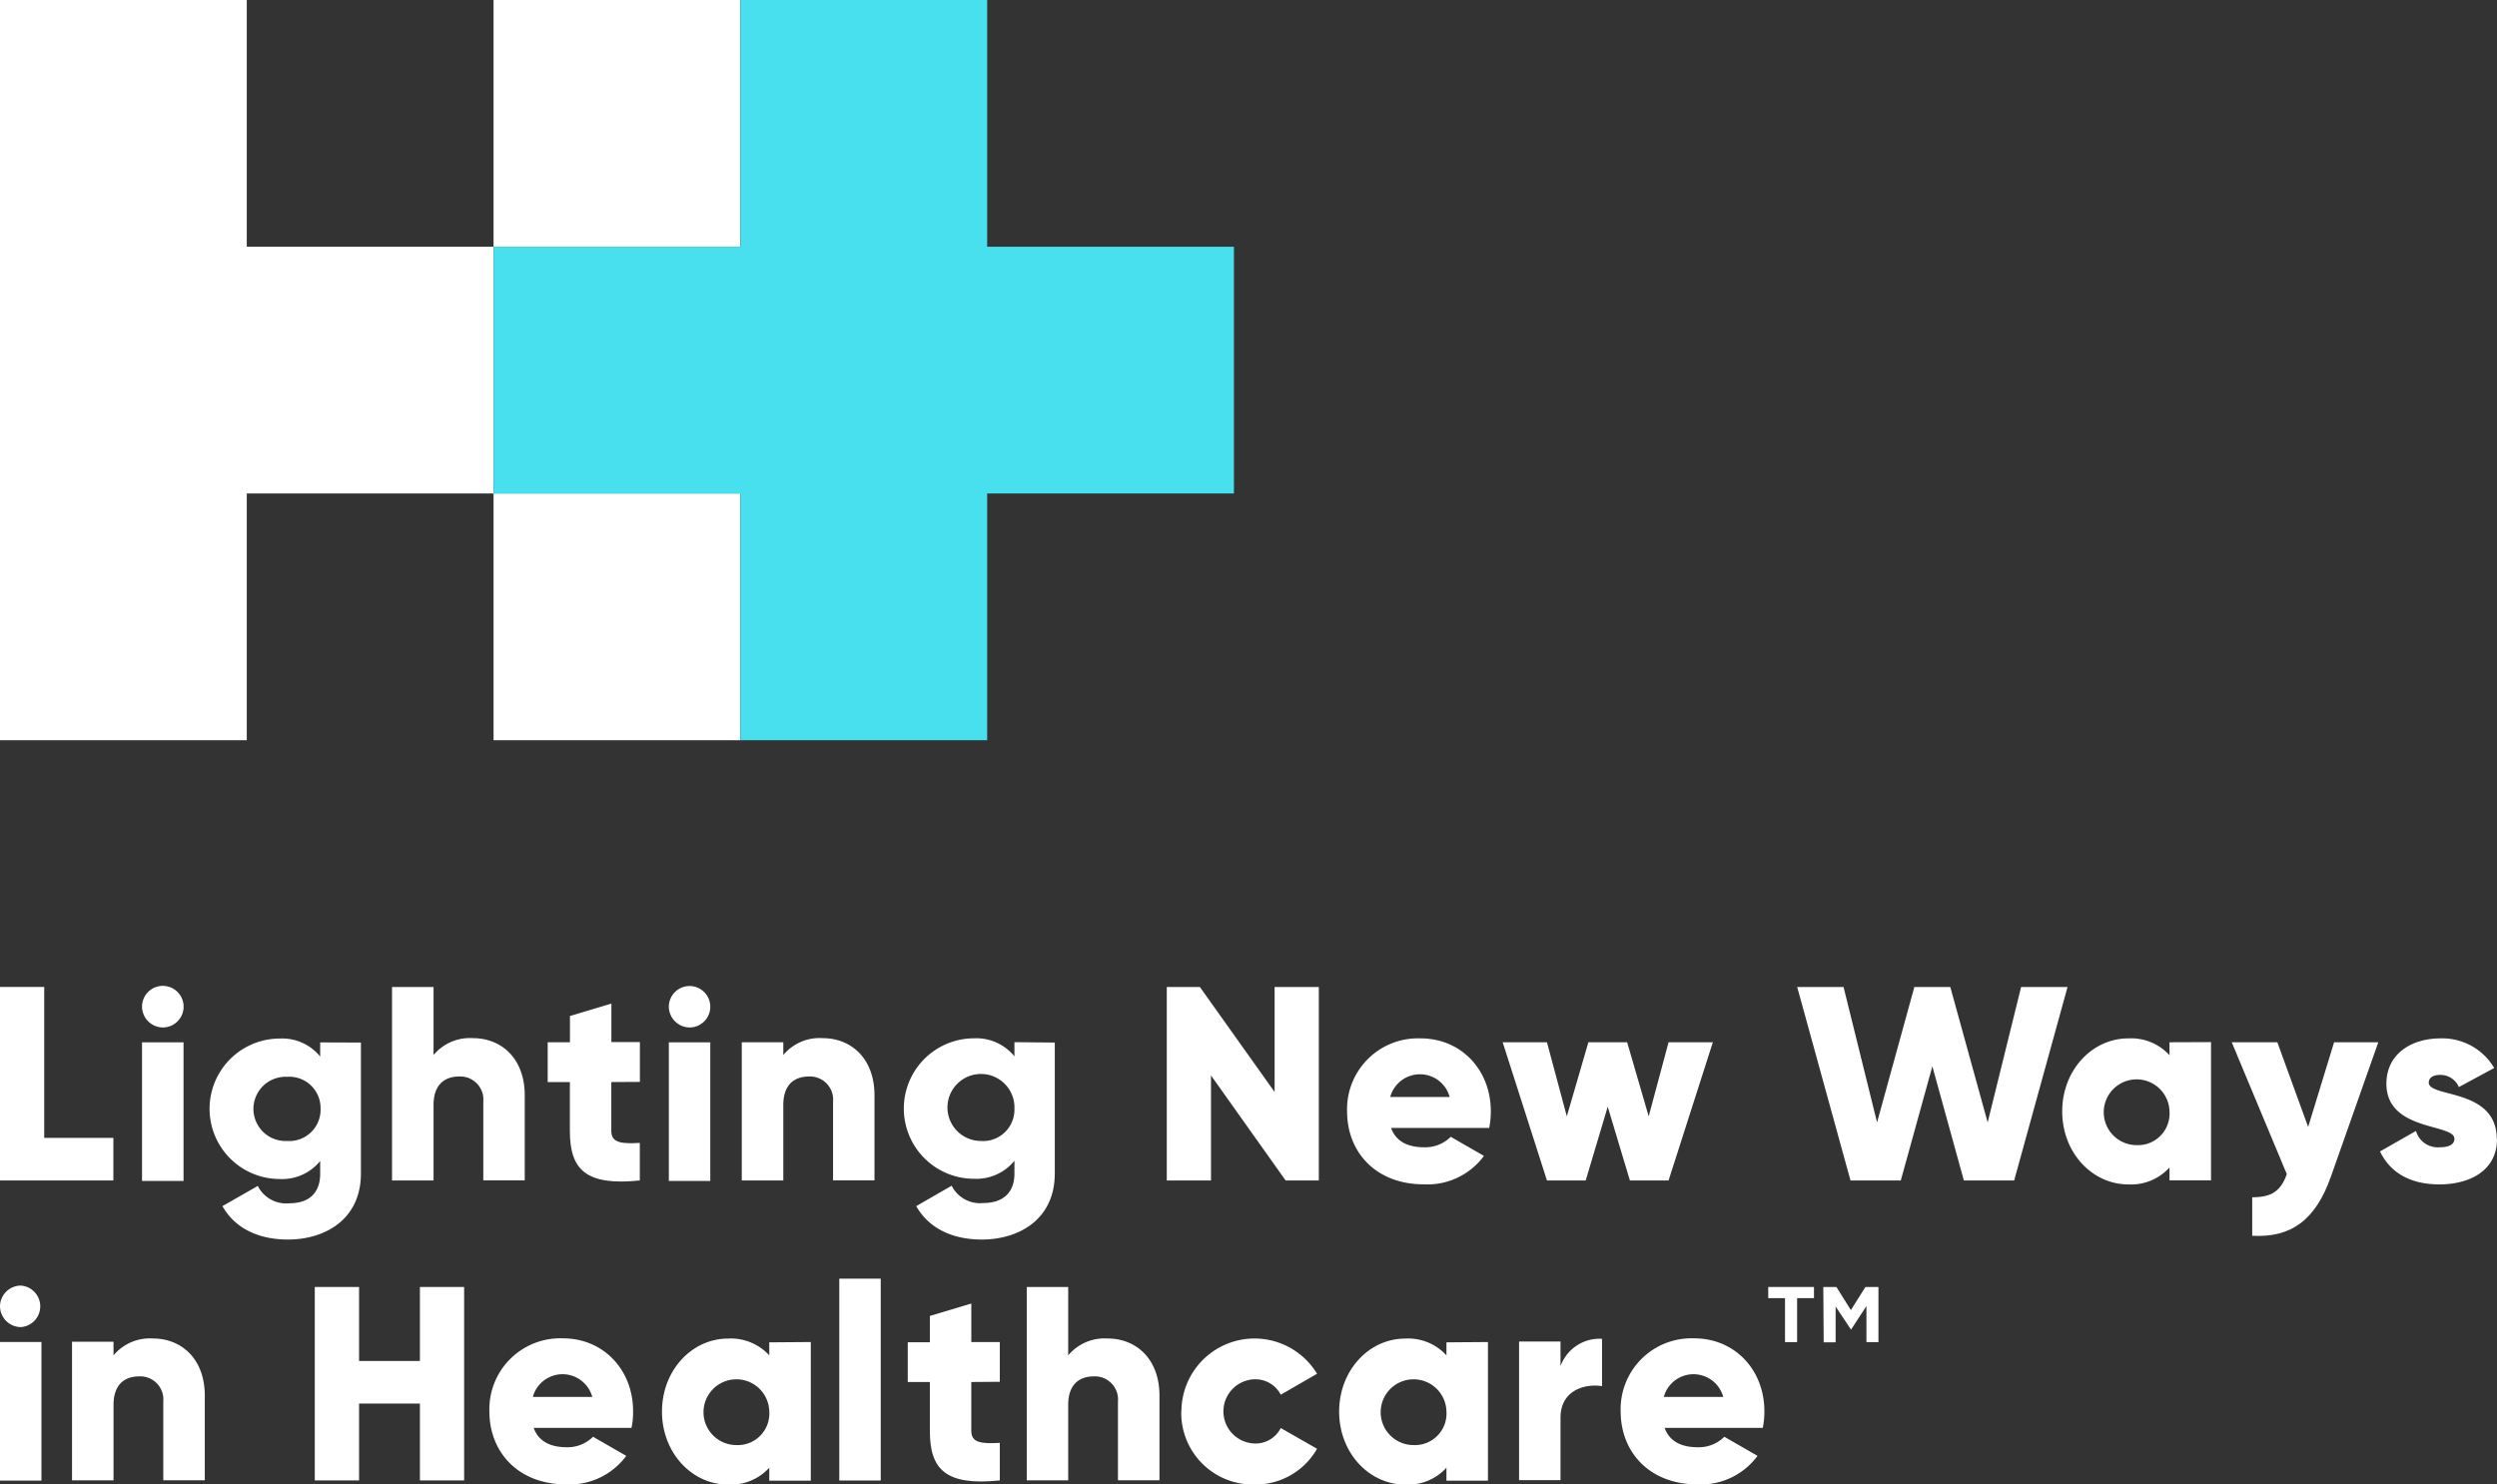 <svg xmlns="http://www.w3.org/2000/svg" viewBox="0 0 324.2 192.75"><rect x="0" y="0" width="324.2" height="192.75" fill="#333333" stroke="none"/><defs><style>.cls-1{fill:#fff;}.cls-2{fill:#48dfef;}</style></defs><g id="Layer_2" data-name="Layer 2"><g id="Layer_1-2" data-name="Layer 1"><rect class="cls-1" x="64.08" width="32.04" height="32.04"></rect><polygon class="cls-1" points="0 0 0 96.12 32.04 96.12 32.04 64.08 64.08 64.08 64.08 32.04 32.04 32.04 32.04 0 0 0"></polygon><rect class="cls-1" x="64.08" y="64.08" width="32.04" height="32.04"></rect><polygon class="cls-2" points="96.13 0 96.13 32.04 64.08 32.04 64.08 64.08 96.13 64.08 96.13 96.12 128.17 96.12 128.17 64.08 160.21 64.08 160.21 32.04 128.17 32.04 128.17 0 96.13 0"></polygon><polygon class="cls-1" points="171.23 128.17 171.23 153.29 166.92 153.29 157.23 139.65 157.23 153.29 151.49 153.29 151.49 128.17 155.79 128.17 165.49 141.8 165.49 128.17 171.23 128.17"></polygon><path class="cls-1" d="M188.22,142.45a4,4,0,0,0-7.72,0Zm-3.3,6.53a4.69,4.69,0,0,0,3.44-1.36l4.31,2.48a9.11,9.11,0,0,1-7.83,3.69c-6.14,0-9.94-4.12-9.94-9.48a9.2,9.2,0,0,1,9.55-9.47c5.24,0,9.11,4.06,9.11,9.47a10.7,10.7,0,0,1-.21,2.16H180.61c.68,1.87,2.33,2.51,4.31,2.51"></path><polygon class="cls-1" points="222.39 135.34 216.64 153.29 211.62 153.29 208.74 143.71 205.88 153.29 200.85 153.29 195.1 135.34 200.85 135.34 203.43 144.96 206.23 135.34 211.26 135.34 214.06 144.96 216.64 135.34 222.39 135.34"></polygon><polygon class="cls-1" points="233.34 128.17 239.36 128.17 243.71 145.75 248.55 128.17 253.22 128.17 258.07 145.75 262.41 128.17 268.44 128.17 261.51 153.29 254.98 153.29 250.89 138.47 246.79 153.29 240.26 153.29 233.34 128.17"></polygon><path class="cls-1" d="M281.68,144.32a4.27,4.27,0,1,0-4.27,4.38,4.1,4.1,0,0,0,4.27-4.38m5.39-9v17.95h-5.39V151.6a6.72,6.72,0,0,1-5.35,2.2c-4.7,0-8.58-4.13-8.58-9.48s3.88-9.48,8.58-9.48a6.74,6.74,0,0,1,5.35,2.19v-1.69Z"></path><path class="cls-1" d="M308.79,135.34l-6.14,17.41c-2,5.71-5.21,8-10.23,7.72v-5c2.51,0,3.7-.79,4.49-3l-7.15-17.13h5.92l4,11,3.37-11Z"></path><path class="cls-1" d="M324.2,147.91c0,4.13-3.59,5.89-7.47,5.89-3.59,0-6.32-1.37-7.72-4.28l4.67-2.66a2.94,2.94,0,0,0,3.05,2.12c1.29,0,1.94-.39,1.94-1.11,0-2-8.83-.93-8.83-7.14,0-3.91,3.3-5.89,7-5.89a7.84,7.84,0,0,1,7,3.84l-4.59,2.48a2.61,2.61,0,0,0-2.41-1.58c-.93,0-1.5.36-1.5,1,0,2,8.83.69,8.83,7.33"></path><path class="cls-1" d="M26.59,181.22v11H21.2V182a3,3,0,0,0-3.12-3.27c-2,0-3.34,1.15-3.34,3.7v9.8H9.35v-18h5.39V176a6.14,6.14,0,0,1,5.13-2.19c3.63,0,6.72,2.58,6.72,7.43"></path><polygon class="cls-1" points="60.26 167.12 60.26 192.24 54.52 192.24 54.52 182.26 46.62 182.26 46.62 192.24 40.87 192.24 40.87 167.12 46.62 167.12 46.62 176.73 54.52 176.73 54.52 167.12 60.26 167.12"></polygon><path class="cls-1" d="M76.9,181.4a4,4,0,0,0-7.72,0Zm-3.3,6.53A4.68,4.68,0,0,0,77,186.57l4.31,2.48a9.12,9.12,0,0,1-7.83,3.7c-6.14,0-9.94-4.13-9.94-9.48a9.21,9.21,0,0,1,9.55-9.48c5.24,0,9.11,4.06,9.11,9.48a10,10,0,0,1-.21,2.15H69.29c.68,1.87,2.33,2.51,4.31,2.51"></path><path class="cls-1" d="M99.88,183.27a4.27,4.27,0,1,0-4.27,4.38,4.1,4.1,0,0,0,4.27-4.38m5.39-9v18H99.88v-1.68a6.76,6.76,0,0,1-5.35,2.19c-4.7,0-8.58-4.13-8.58-9.48s3.88-9.48,8.58-9.48A6.76,6.76,0,0,1,99.88,176v-1.69Z"></path><rect class="cls-1" x="108.97" y="166.04" width="5.38" height="26.21"></rect><path class="cls-1" d="M126.11,179.46v6.36c0,1.54,1.33,1.68,3.7,1.54v4.88c-7,.72-9.08-1.4-9.08-6.42v-6.36h-2.87V174.3h2.87v-3.42l5.38-1.61v5h3.7v5.16Z"></path><path class="cls-1" d="M150.54,181.22v11h-5.39V182a3,3,0,0,0-3.12-3.27c-2,0-3.34,1.15-3.34,3.7v9.8h-5.38V167.12h5.38V176a6.14,6.14,0,0,1,5.13-2.19c3.63,0,6.72,2.58,6.72,7.43"></path><path class="cls-1" d="M153.39,183.27A9.49,9.49,0,0,1,171,178.39l-4.71,2.72a3.71,3.71,0,0,0-3.48-2,4.17,4.17,0,0,0,0,8.33,3.67,3.67,0,0,0,3.48-2l4.71,2.69a9.18,9.18,0,0,1-8.11,4.64,9.3,9.3,0,0,1-9.52-9.48"></path><path class="cls-1" d="M187.8,183.27a4.27,4.27,0,1,0-4.27,4.38,4.1,4.1,0,0,0,4.27-4.38m5.39-9v18H187.8v-1.68a6.74,6.74,0,0,1-5.35,2.19c-4.7,0-8.58-4.13-8.58-9.48s3.88-9.48,8.58-9.48A6.74,6.74,0,0,1,187.8,176v-1.69Z"></path><path class="cls-1" d="M208,173.94V180c-2.23-.36-5.39.54-5.39,4.09v8.11h-5.38v-18h5.38v3.2a5.39,5.39,0,0,1,5.39-3.55"></path><path class="cls-1" d="M223.74,181.4a4,4,0,0,0-7.72,0Zm-3.3,6.53a4.69,4.69,0,0,0,3.44-1.36l4.31,2.48a9.12,9.12,0,0,1-7.83,3.7c-6.14,0-9.94-4.13-9.94-9.48a9.2,9.2,0,0,1,9.55-9.48c5.24,0,9.11,4.06,9.11,9.48a10.67,10.67,0,0,1-.21,2.15H216.13c.68,1.87,2.33,2.51,4.31,2.51"></path><path class="cls-1" d="M0,174.26H5.38v18H0Zm0-4.63a2.72,2.72,0,0,1,2.69-2.69,2.7,2.7,0,0,1,0,5.39A2.73,2.73,0,0,1,0,169.63"></path><polygon class="cls-1" points="14.72 147.76 14.72 153.29 0 153.29 0 128.16 5.74 128.16 5.74 147.76 14.72 147.76"></polygon><path class="cls-1" d="M41.62,144a4.06,4.06,0,0,0-4.34-4.17,4.17,4.17,0,1,0,0,8.33A4.06,4.06,0,0,0,41.62,144m5.24-8.62v17c0,6-4.7,8.58-9.47,8.58-3.74,0-6.86-1.4-8.51-4.34L33.47,154a4.12,4.12,0,0,0,4.1,2.25c2.51,0,4-1.29,4-3.84v-1.65a6.34,6.34,0,0,1-5.24,2.34,9.12,9.12,0,0,1,0-18.24,6.34,6.34,0,0,1,5.24,2.34v-1.84Z"></path><path class="cls-1" d="M68.13,142.27v11H62.75V143.06a3,3,0,0,0-3.12-3.27c-2,0-3.34,1.15-3.34,3.7v9.8H50.9V128.17h5.39V137a6.13,6.13,0,0,1,5.13-2.19c3.63,0,6.71,2.58,6.71,7.43"></path><path class="cls-1" d="M79.37,140.51v6.36c0,1.54,1.33,1.68,3.7,1.54v4.88c-7,.72-9.08-1.4-9.08-6.42v-6.36H71.11v-5.17H74v-3.41l5.38-1.61v5h3.7v5.17Z"></path><path class="cls-1" d="M113.54,142.27v11h-5.38V143.06a3,3,0,0,0-3.12-3.27c-2,0-3.34,1.15-3.34,3.7v9.8H96.31V135.34h5.39V137a6.13,6.13,0,0,1,5.13-2.19c3.63,0,6.71,2.58,6.71,7.43"></path><path class="cls-1" d="M131.71,144a4.35,4.35,0,1,0-4.35,4.16,4.07,4.07,0,0,0,4.35-4.16m5.24-8.62v17c0,6-4.7,8.58-9.48,8.58-3.73,0-6.85-1.4-8.51-4.34l4.6-2.65a4.11,4.11,0,0,0,4.09,2.25c2.52,0,4.06-1.29,4.06-3.84v-1.65a6.37,6.37,0,0,1-5.24,2.34,9.12,9.12,0,0,1,0-18.24,6.37,6.37,0,0,1,5.24,2.34v-1.84Z"></path><path class="cls-1" d="M18.44,135.35h5.39v18H18.44Zm0-4.63a2.7,2.7,0,1,1,2.69,2.7,2.73,2.73,0,0,1-2.69-2.7"></path><path class="cls-1" d="M86.84,135.35h5.38v18H86.84Zm0-4.63a2.69,2.69,0,1,1,2.69,2.7,2.72,2.72,0,0,1-2.69-2.7"></path><path class="cls-1" d="M231.76,168.57h-2.18v-1.45h5.94v1.45h-2.19v5.71h-1.57Z"></path><path class="cls-1" d="M236.73,167.12h1.7l1.88,3,1.89-3h1.69v7.16h-1.56V169.6l-2,3.06h0l-2-3v4.65h-1.55Z"></path></g></g></svg>